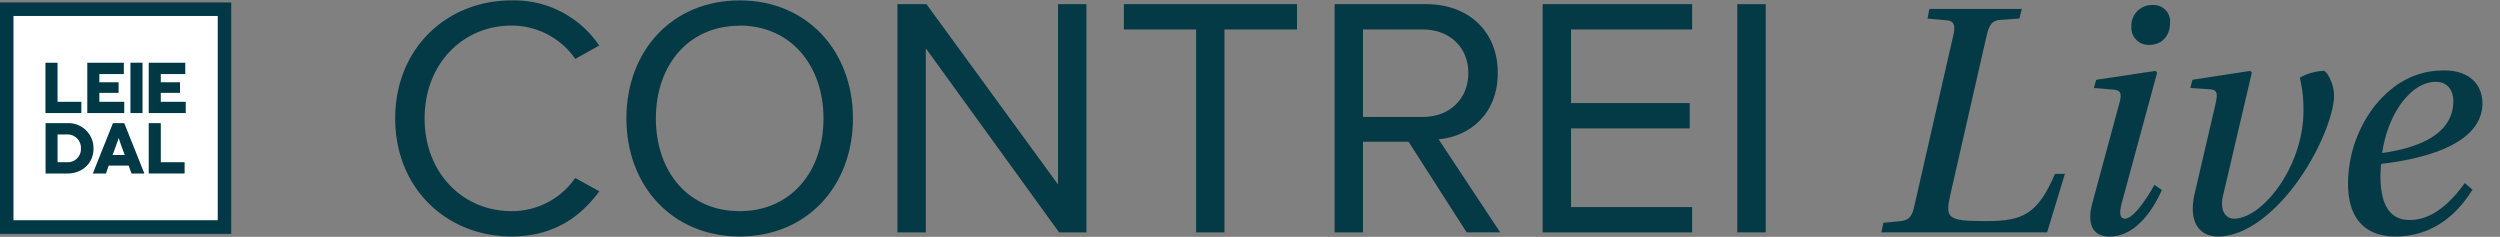 <svg id="Layer_1" data-name="Layer 1" xmlns="http://www.w3.org/2000/svg" viewBox="0 0 684.15 64.83"><rect x="0" y="0" width="684.15" height="64.83" fill="#808080" stroke="none"/><defs><style>.cls-1{fill:#fff;}.cls-2{fill:#003845;}.cls-3{fill:#043a46;}</style></defs><rect class="cls-1" x="0.94" y="2.5" width="60.89" height="58.72"/><path class="cls-2" d="M59.59,4.37v55.9H3.69V4.37h55.9M63.27.68H0V64H63.27V.68Z"/><path class="cls-2" d="M22.26,27.85v3.09H12.44V17.16h3.31V27.85Z"/><path class="cls-2" d="M34,27.85v3.09H23.89V17.16h10v3.1H27.19v2.26h5.26v2.89H27.19v2.44Z"/><path class="cls-2" d="M35.7,30.94V17.16H39V30.94Z"/><path class="cls-2" d="M50.83,27.85v3.09H40.7V17.16h10v3.1H44v2.26h5.26v2.89H44v2.44Z"/><path class="cls-2" d="M18.47,33.7a6.85,6.85,0,0,1,7.12,6.95c0,4.13-3.19,6.83-7.12,6.83h-6V33.7Zm0,10.69a3.57,3.57,0,0,0,3.67-3.74,3.66,3.66,0,0,0-3.67-3.86H15.75v7.6Z"/><path class="cls-2" d="M35.2,45.31H29.75L29,47.48H25.4L30.91,33.7H34l5.51,13.78H36Zm-1.06-2.89-1-2.68c-.29-.79-.65-2-.67-2h0s-.37,1.24-.67,2l-1,2.68Z"/><path class="cls-2" d="M50.52,44.39v3.09H40.7V33.7H44V44.39Z"/><path class="cls-3" d="M108.15,32.41c0-19.19,14.13-32.3,31.83-32.3a28.06,28.06,0,0,1,24,12.36l-6.55,3.65A21.21,21.21,0,0,0,140,7C126.59,7,116.2,17.53,116.2,32.41S126.59,57.78,140,57.78a21,21,0,0,0,17.41-9.08L164,52.35C158.8,59.47,151.31,64.71,140,64.71,122.28,64.71,108.15,51.61,108.15,32.41Z"/><path class="cls-3" d="M202.42.11c18.45,0,31,13.86,31,32.3s-12.54,32.3-31,32.3-31-13.85-31-32.3S183.89.11,202.42.11Zm0,6.93c-14,0-22.93,10.77-22.93,25.37s8.89,25.37,22.93,25.37,22.94-10.86,22.94-25.37S216.37,7,202.42,7Z"/><path class="cls-3" d="M253.36,13.22V63.59h-7.77V1.14h7.95l36,49.34V1.14h7.77V63.59h-7.48Z"/><path class="cls-3" d="M327.32,8.07H307.56V1.14h47.38V8.07H335.09V63.59h-7.77Z"/><path class="cls-3" d="M385.46,38.78H373V63.59h-7.77V1.14h25.09c11.42,0,19.56,7.31,19.56,18.82,0,11.24-7.67,17.41-16.19,18.16l16.85,25.47h-9.18Zm3.93-30.71H373V32h16.38c7.4,0,12.45-5,12.45-12S396.79,8.07,389.39,8.07Z"/><path class="cls-3" d="M422.16,1.14h40.91V8.07H429.93V28.2h32.48v6.93H429.93V56.66h33.14v6.93H422.16Z"/><path class="cls-3" d="M475.43,1.14h7.77V63.59h-7.77Z"/><path class="cls-3" d="M514.84,63.59l.57-2.62,4.86-.47c2.16-.28,3-1.22,3.65-4.31L534.5,9.85c.75-2.9.19-4.21-1.87-4.31l-5.15-.46L528,2.45h25.28l-.65,2.63-5.25.37c-2.24.09-3.09,1.5-3.74,4.4l-9.83,43.07c-1.59,6.92-1,7.58,9.83,7.58,9.92,0,14-1.87,18.72-12.92h2.72l-4.87,16Z"/><path class="cls-3" d="M591.61,52c-3,6.74-7.86,12.73-14.32,12.73-4.87,0-6.08-3.74-4.77-8.89l7.39-27.34c.84-3,.56-3.84-1.87-4L573,24.08l.66-2.25,16.2-2.43.46.47-9.55,35.2c-.74,2.71-.93,4.77.75,4.77,2.44,0,6.37-6.17,8.06-9.26ZM593.86,6.2c0,3.65-2.25,6.08-5.71,6.08a4.67,4.67,0,0,1-4.87-5,5.62,5.62,0,0,1,5.81-5.9A4.49,4.49,0,0,1,593.86,6.2Z"/><path class="cls-3" d="M615.77,19.4l.47.47-7.87,33.61c-1,4.21.75,6.36,3,6.36,7.68,0,19-14.13,19-29.58a36.92,36.92,0,0,0-1-9,14.28,14.28,0,0,1,6.56-1.87c.75,0,2.81,3.37,2.81,6.83-.1,5.53-4.31,15.73-10.3,23.88S614.55,64.71,607,64.71c-5.15,0-8.24-3.93-6.37-11.89l5.62-24.15c.65-2.9.65-4-1.31-4.22l-5.53-.37.57-2.25Z"/><path class="cls-3" d="M676.62,51.89c-6.08,9.83-14,12.82-21.06,12.82-5.53,0-13-2.24-13-14.51A35.08,35.08,0,0,1,649.85,29c4.87-6,11-9.73,19-9.73,7.3,0,10.49,4.21,10.49,9,0,12.08-18.63,15.54-27.71,16.57-.1.66-.19,2.81-.19,3.28,0,6.84,1.87,12.08,8,12.08,6.64,0,11.7-5.43,15.07-10.11Zm-5.24-24.25c0-3-1.69-5.24-4.78-5.24-6.92,0-13.2,8.89-14.69,19.47C663.23,40.28,671.38,36.06,671.38,27.64Z"/></svg>